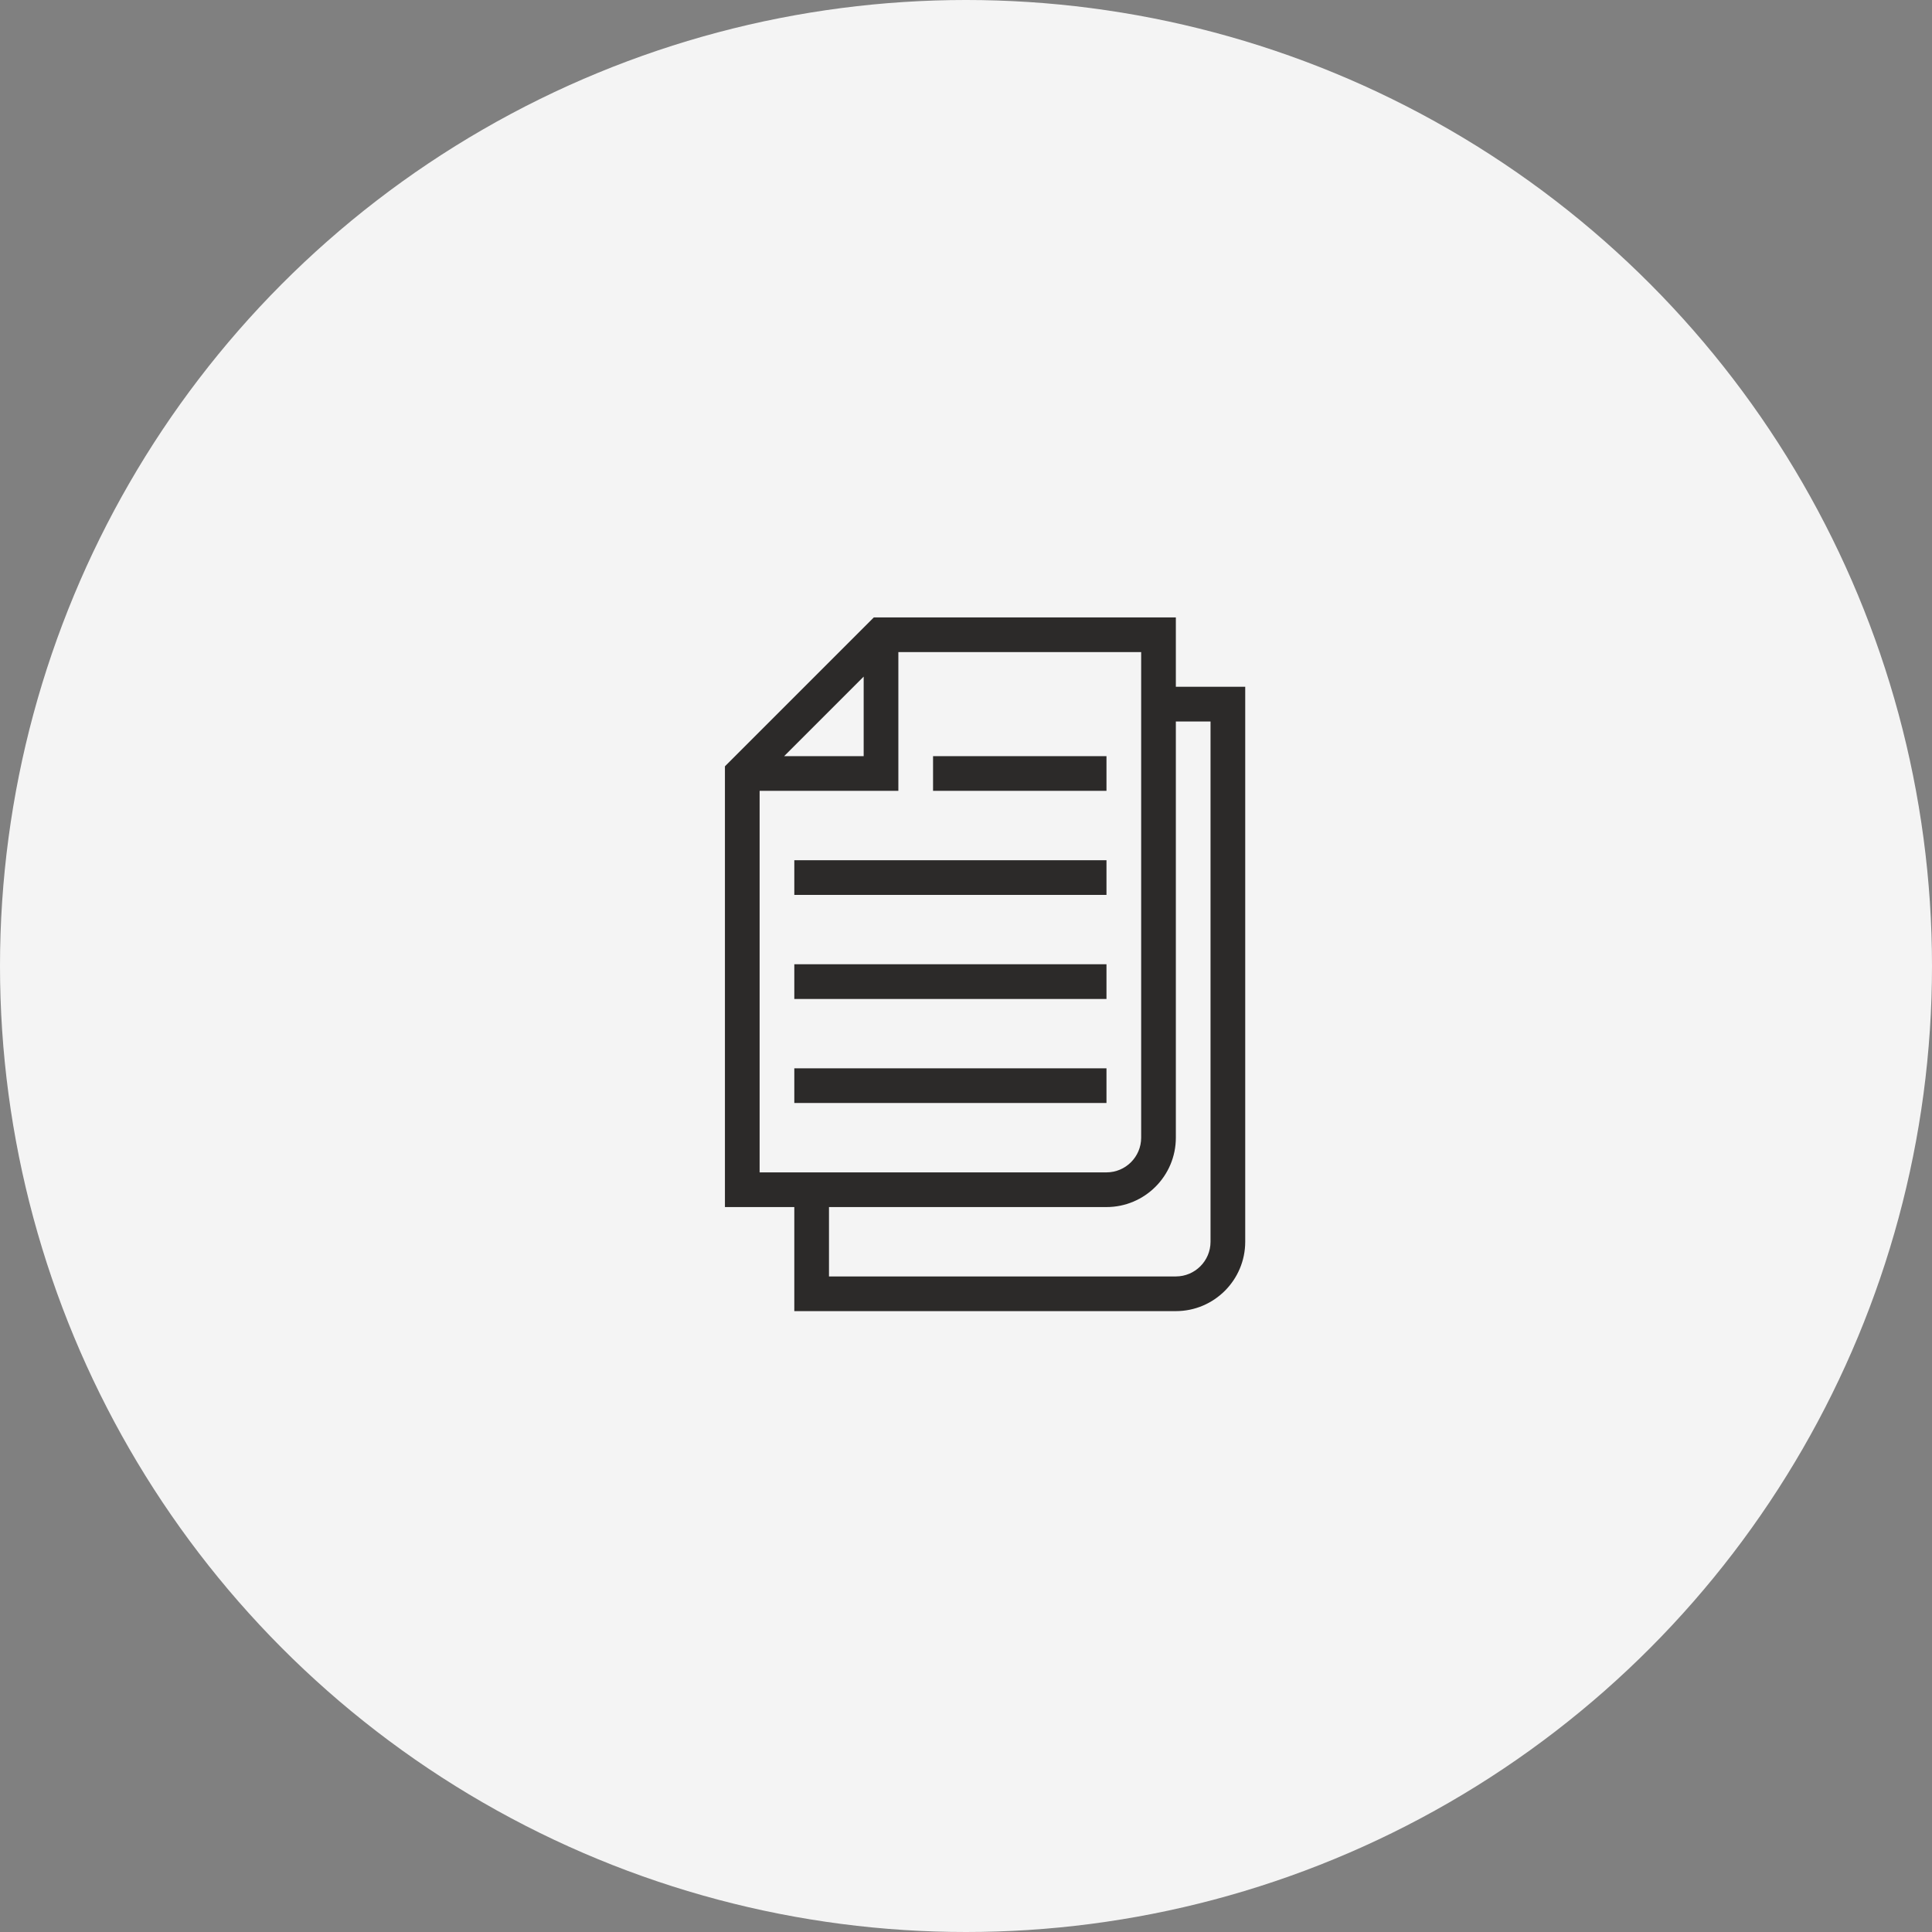 <svg width="557" height="557" viewBox="0 0 557 557" fill="none" xmlns="http://www.w3.org/2000/svg">
<rect x="0" y="0" width="557" height="557" fill="#808080" stroke="none"/>
<circle cx="278.5" cy="278.5" r="278.5" fill="#F4F4F4"/>
<path fill-rule="evenodd" clip-rule="evenodd" d="M219 338H229H239H319C324.51 338 329 333.52 329 328V208V198V188H259V228H219V338ZM249 195.07L226.07 218H249V195.07ZM209 348H229V378H339C350.03 378 359 369.03 359 358V198H339V178H251.93L209 220.93V348ZM239 368V348H319C330.03 348 339 339.03 339 328V208H349V358C349 363.52 344.51 368 339 368H239ZM319.001 228H269.001V218H319.001V228ZM229.001 258H319.001V248H229.001V258ZM319.001 288H229.001V278H319.001V288ZM229.001 318H319.001V308H229.001V318Z" fill="#2C2A29"/>
</svg>
